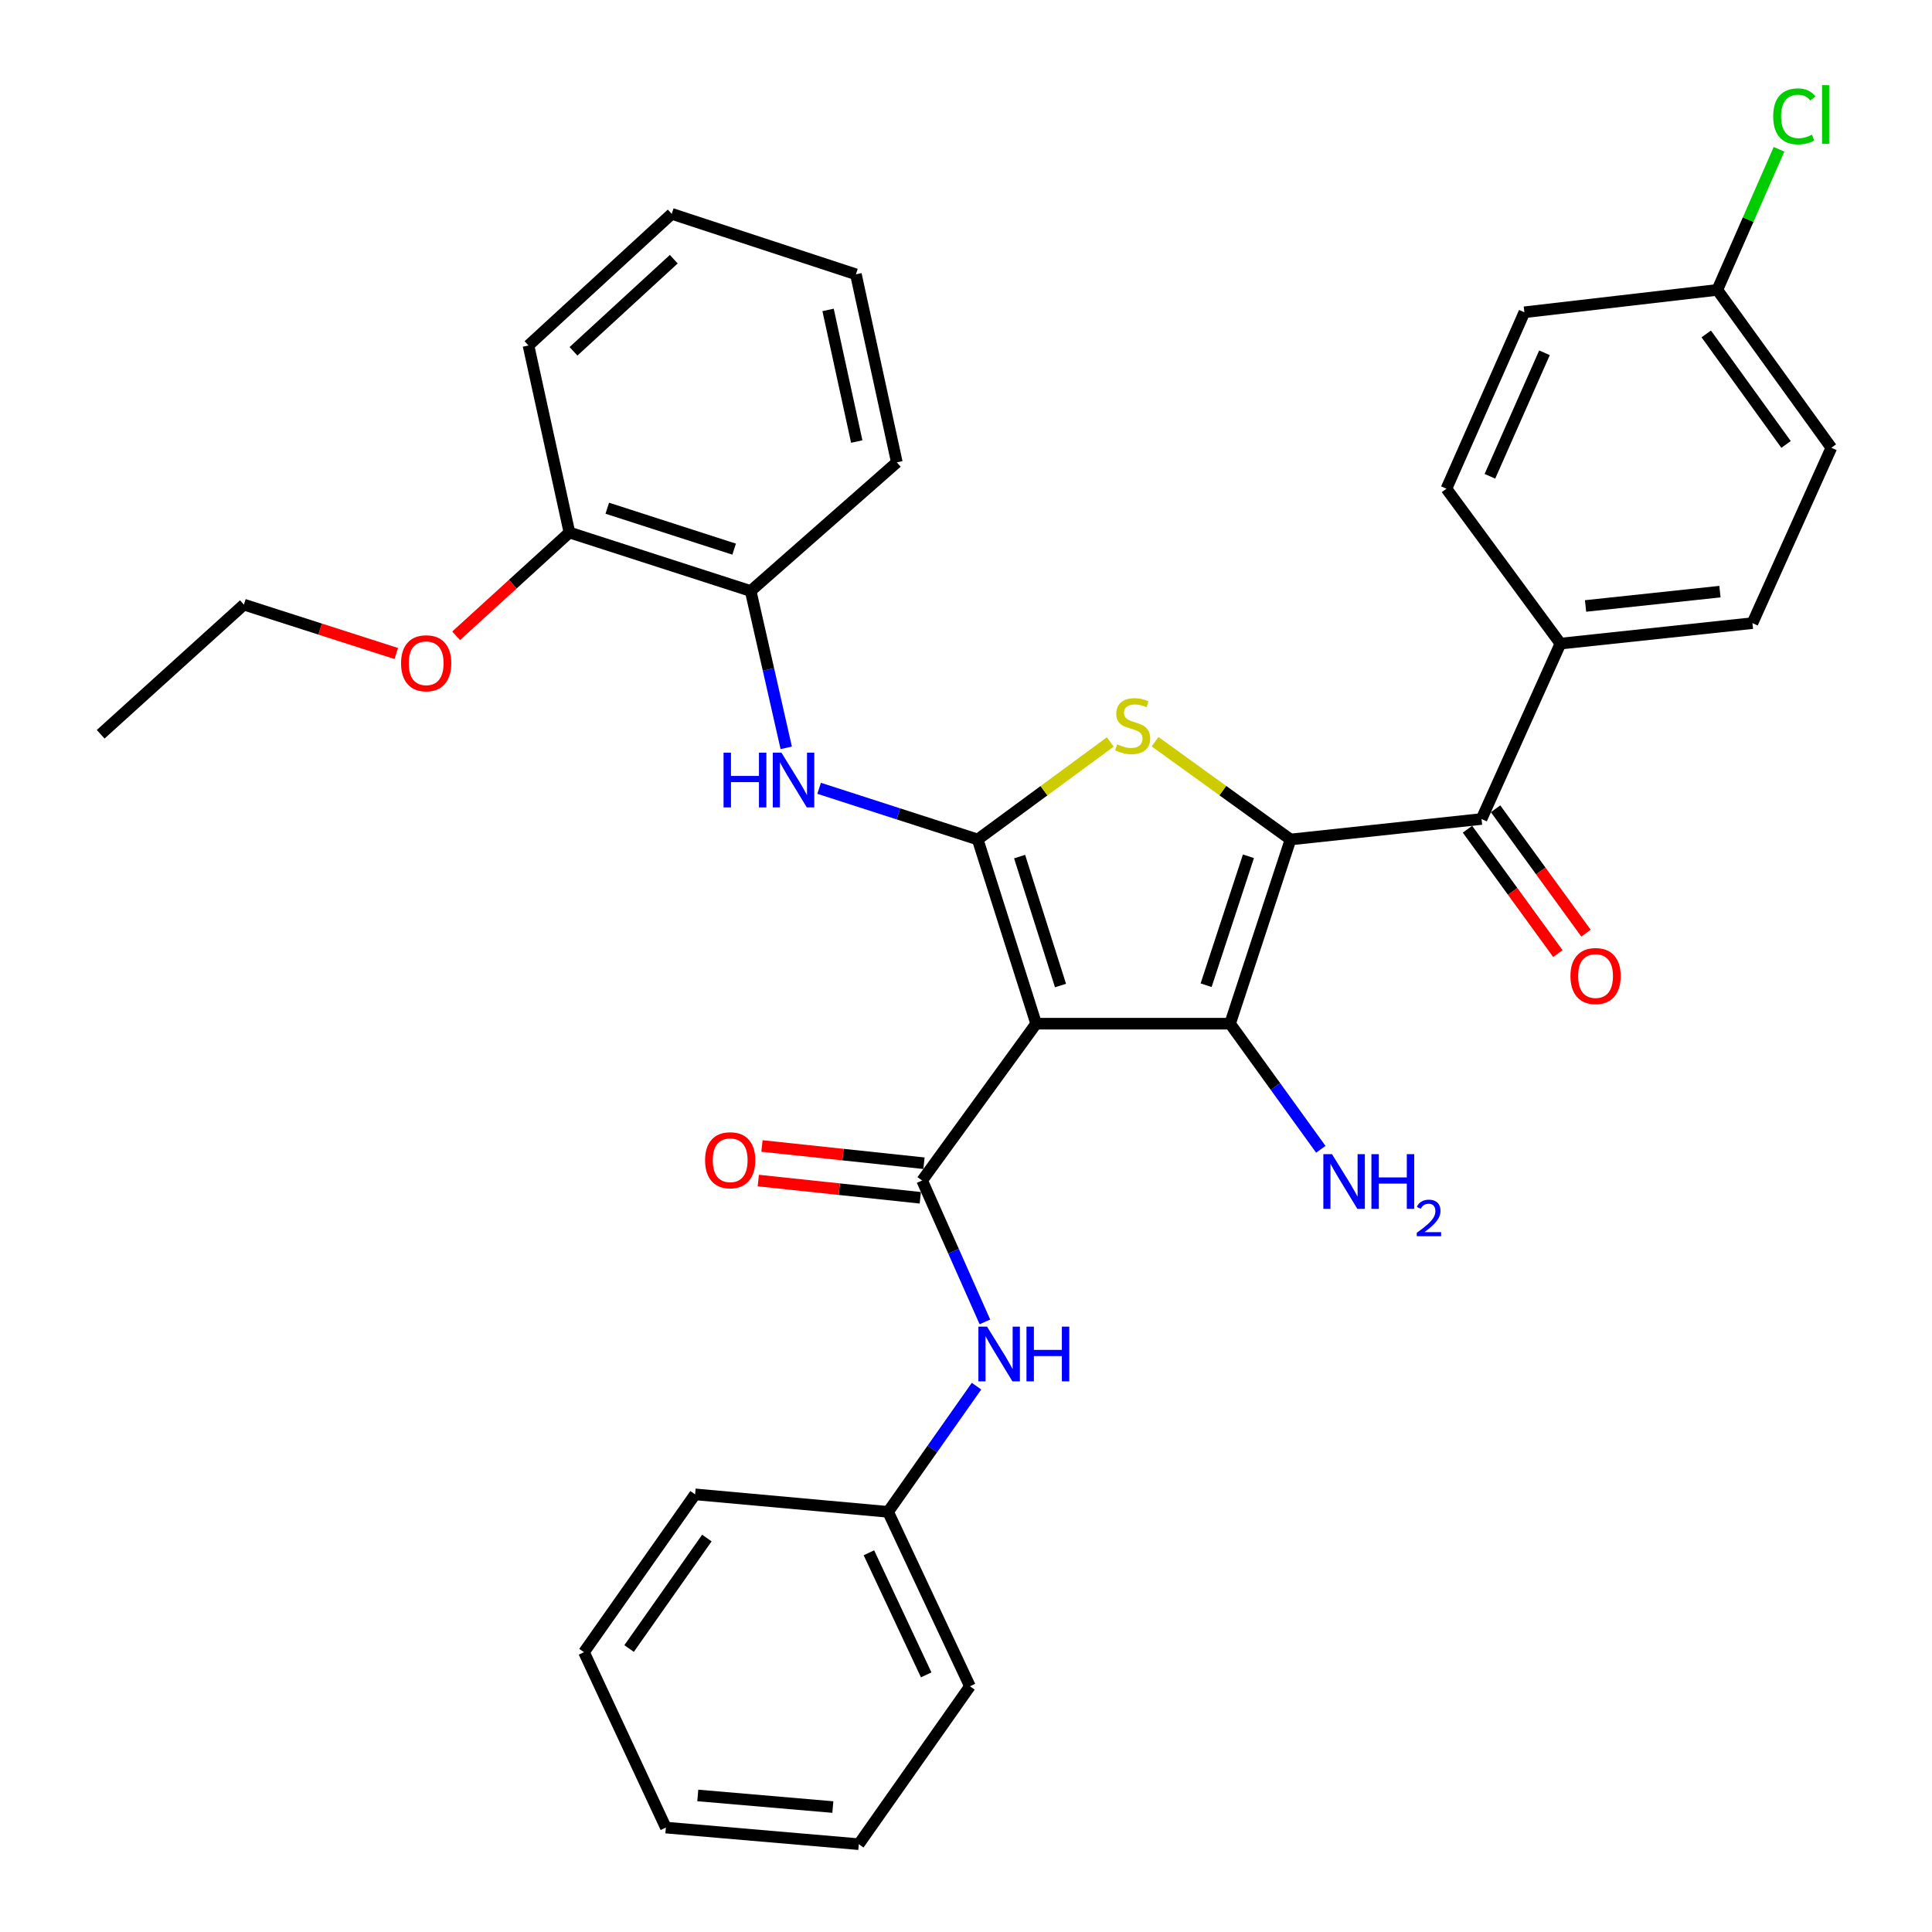 <?xml version='1.0' encoding='iso-8859-1'?>
<svg version='1.1' baseProfile='full'
              xmlns='http://www.w3.org/2000/svg'
                      xmlns:rdkit='http://www.rdkit.org/xml'
                      xmlns:xlink='http://www.w3.org/1999/xlink'
                  xml:space='preserve'
width='1000px' height='1000px' viewBox='0 0 1000 1000'>
<!-- END OF HEADER -->
<rect style='opacity:1.0;fill:#FFFFFF;stroke:none' width='1000' height='1000' x='0' y='0'> </rect>
<path class='bond-2' d='M 667.974,434.511 L 636.688,529.858' style='fill:none;fill-rule:evenodd;stroke:#000000;stroke-width:6px;stroke-linecap:butt;stroke-linejoin:miter;stroke-opacity:1' />
<path class='bond-2' d='M 646.186,443.204 L 624.286,509.947' style='fill:none;fill-rule:evenodd;stroke:#000000;stroke-width:6px;stroke-linecap:butt;stroke-linejoin:miter;stroke-opacity:1' />
<path class='bond-3' d='M 667.974,434.511 L 632.912,409.206' style='fill:none;fill-rule:evenodd;stroke:#000000;stroke-width:6px;stroke-linecap:butt;stroke-linejoin:miter;stroke-opacity:1' />
<path class='bond-3' d='M 632.912,409.206 L 597.851,383.9' style='fill:none;fill-rule:evenodd;stroke:#CCCC00;stroke-width:6px;stroke-linecap:butt;stroke-linejoin:miter;stroke-opacity:1' />
<path class='bond-5' d='M 667.974,434.511 L 766.839,423.916' style='fill:none;fill-rule:evenodd;stroke:#000000;stroke-width:6px;stroke-linecap:butt;stroke-linejoin:miter;stroke-opacity:1' />
<path class='bond-0' d='M 536.304,529.858 L 636.688,529.858' style='fill:none;fill-rule:evenodd;stroke:#000000;stroke-width:6px;stroke-linecap:butt;stroke-linejoin:miter;stroke-opacity:1' />
<path class='bond-4' d='M 536.304,529.858 L 477.3,611.031' style='fill:none;fill-rule:evenodd;stroke:#000000;stroke-width:6px;stroke-linecap:butt;stroke-linejoin:miter;stroke-opacity:1' />
<path class='bond-33' d='M 536.304,529.858 L 506.057,434.511' style='fill:none;fill-rule:evenodd;stroke:#000000;stroke-width:6px;stroke-linecap:butt;stroke-linejoin:miter;stroke-opacity:1' />
<path class='bond-33' d='M 548.916,510.116 L 527.744,443.373' style='fill:none;fill-rule:evenodd;stroke:#000000;stroke-width:6px;stroke-linecap:butt;stroke-linejoin:miter;stroke-opacity:1' />
<path class='bond-1' d='M 506.057,434.511 L 540.37,409.274' style='fill:none;fill-rule:evenodd;stroke:#000000;stroke-width:6px;stroke-linecap:butt;stroke-linejoin:miter;stroke-opacity:1' />
<path class='bond-1' d='M 540.37,409.274 L 574.682,384.037' style='fill:none;fill-rule:evenodd;stroke:#CCCC00;stroke-width:6px;stroke-linecap:butt;stroke-linejoin:miter;stroke-opacity:1' />
<path class='bond-6' d='M 506.057,434.511 L 465.016,421.266' style='fill:none;fill-rule:evenodd;stroke:#000000;stroke-width:6px;stroke-linecap:butt;stroke-linejoin:miter;stroke-opacity:1' />
<path class='bond-6' d='M 465.016,421.266 L 423.975,408.02' style='fill:none;fill-rule:evenodd;stroke:#0000FF;stroke-width:6px;stroke-linecap:butt;stroke-linejoin:miter;stroke-opacity:1' />
<path class='bond-11' d='M 636.688,529.858 L 660.17,562.365' style='fill:none;fill-rule:evenodd;stroke:#000000;stroke-width:6px;stroke-linecap:butt;stroke-linejoin:miter;stroke-opacity:1' />
<path class='bond-11' d='M 660.17,562.365 L 683.652,594.872' style='fill:none;fill-rule:evenodd;stroke:#0000FF;stroke-width:6px;stroke-linecap:butt;stroke-linejoin:miter;stroke-opacity:1' />
<path class='bond-7' d='M 477.3,611.031 L 493.543,647.618' style='fill:none;fill-rule:evenodd;stroke:#000000;stroke-width:6px;stroke-linecap:butt;stroke-linejoin:miter;stroke-opacity:1' />
<path class='bond-7' d='M 493.543,647.618 L 509.786,684.205' style='fill:none;fill-rule:evenodd;stroke:#0000FF;stroke-width:6px;stroke-linecap:butt;stroke-linejoin:miter;stroke-opacity:1' />
<path class='bond-10' d='M 478.252,602.086 L 436.324,597.623' style='fill:none;fill-rule:evenodd;stroke:#000000;stroke-width:6px;stroke-linecap:butt;stroke-linejoin:miter;stroke-opacity:1' />
<path class='bond-10' d='M 436.324,597.623 L 394.395,593.16' style='fill:none;fill-rule:evenodd;stroke:#FF0000;stroke-width:6px;stroke-linecap:butt;stroke-linejoin:miter;stroke-opacity:1' />
<path class='bond-10' d='M 476.348,619.977 L 434.42,615.514' style='fill:none;fill-rule:evenodd;stroke:#000000;stroke-width:6px;stroke-linecap:butt;stroke-linejoin:miter;stroke-opacity:1' />
<path class='bond-10' d='M 434.42,615.514 L 392.491,611.051' style='fill:none;fill-rule:evenodd;stroke:#FF0000;stroke-width:6px;stroke-linecap:butt;stroke-linejoin:miter;stroke-opacity:1' />
<path class='bond-9' d='M 766.839,423.916 L 807.68,333.127' style='fill:none;fill-rule:evenodd;stroke:#000000;stroke-width:6px;stroke-linecap:butt;stroke-linejoin:miter;stroke-opacity:1' />
<path class='bond-12' d='M 759.562,429.205 L 782.957,461.392' style='fill:none;fill-rule:evenodd;stroke:#000000;stroke-width:6px;stroke-linecap:butt;stroke-linejoin:miter;stroke-opacity:1' />
<path class='bond-12' d='M 782.957,461.392 L 806.353,493.579' style='fill:none;fill-rule:evenodd;stroke:#FF0000;stroke-width:6px;stroke-linecap:butt;stroke-linejoin:miter;stroke-opacity:1' />
<path class='bond-12' d='M 774.116,418.627 L 797.511,450.814' style='fill:none;fill-rule:evenodd;stroke:#000000;stroke-width:6px;stroke-linecap:butt;stroke-linejoin:miter;stroke-opacity:1' />
<path class='bond-12' d='M 797.511,450.814 L 820.906,483' style='fill:none;fill-rule:evenodd;stroke:#FF0000;stroke-width:6px;stroke-linecap:butt;stroke-linejoin:miter;stroke-opacity:1' />
<path class='bond-8' d='M 406.95,387.077 L 397.745,346.488' style='fill:none;fill-rule:evenodd;stroke:#0000FF;stroke-width:6px;stroke-linecap:butt;stroke-linejoin:miter;stroke-opacity:1' />
<path class='bond-8' d='M 397.745,346.488 L 388.541,305.9' style='fill:none;fill-rule:evenodd;stroke:#000000;stroke-width:6px;stroke-linecap:butt;stroke-linejoin:miter;stroke-opacity:1' />
<path class='bond-16' d='M 505.444,717.478 L 482.561,750.006' style='fill:none;fill-rule:evenodd;stroke:#0000FF;stroke-width:6px;stroke-linecap:butt;stroke-linejoin:miter;stroke-opacity:1' />
<path class='bond-16' d='M 482.561,750.006 L 459.678,782.533' style='fill:none;fill-rule:evenodd;stroke:#000000;stroke-width:6px;stroke-linecap:butt;stroke-linejoin:miter;stroke-opacity:1' />
<path class='bond-13' d='M 388.541,305.9 L 294.733,275.633' style='fill:none;fill-rule:evenodd;stroke:#000000;stroke-width:6px;stroke-linecap:butt;stroke-linejoin:miter;stroke-opacity:1' />
<path class='bond-13' d='M 379.994,284.237 L 314.329,263.051' style='fill:none;fill-rule:evenodd;stroke:#000000;stroke-width:6px;stroke-linecap:butt;stroke-linejoin:miter;stroke-opacity:1' />
<path class='bond-22' d='M 388.541,305.9 L 464.206,239.32' style='fill:none;fill-rule:evenodd;stroke:#000000;stroke-width:6px;stroke-linecap:butt;stroke-linejoin:miter;stroke-opacity:1' />
<path class='bond-14' d='M 807.68,333.127 L 907.055,322.532' style='fill:none;fill-rule:evenodd;stroke:#000000;stroke-width:6px;stroke-linecap:butt;stroke-linejoin:miter;stroke-opacity:1' />
<path class='bond-14' d='M 820.679,313.648 L 890.242,306.231' style='fill:none;fill-rule:evenodd;stroke:#000000;stroke-width:6px;stroke-linecap:butt;stroke-linejoin:miter;stroke-opacity:1' />
<path class='bond-15' d='M 807.68,333.127 L 748.667,252.954' style='fill:none;fill-rule:evenodd;stroke:#000000;stroke-width:6px;stroke-linecap:butt;stroke-linejoin:miter;stroke-opacity:1' />
<path class='bond-21' d='M 294.733,275.633 L 265.414,302.36' style='fill:none;fill-rule:evenodd;stroke:#000000;stroke-width:6px;stroke-linecap:butt;stroke-linejoin:miter;stroke-opacity:1' />
<path class='bond-21' d='M 265.414,302.36 L 236.095,329.086' style='fill:none;fill-rule:evenodd;stroke:#FF0000;stroke-width:6px;stroke-linecap:butt;stroke-linejoin:miter;stroke-opacity:1' />
<path class='bond-23' d='M 294.733,275.633 L 273.543,178.817' style='fill:none;fill-rule:evenodd;stroke:#000000;stroke-width:6px;stroke-linecap:butt;stroke-linejoin:miter;stroke-opacity:1' />
<path class='bond-19' d='M 907.055,322.532 L 947.897,231.763' style='fill:none;fill-rule:evenodd;stroke:#000000;stroke-width:6px;stroke-linecap:butt;stroke-linejoin:miter;stroke-opacity:1' />
<path class='bond-18' d='M 748.667,252.954 L 789.019,161.635' style='fill:none;fill-rule:evenodd;stroke:#000000;stroke-width:6px;stroke-linecap:butt;stroke-linejoin:miter;stroke-opacity:1' />
<path class='bond-18' d='M 771.177,246.528 L 799.423,182.605' style='fill:none;fill-rule:evenodd;stroke:#000000;stroke-width:6px;stroke-linecap:butt;stroke-linejoin:miter;stroke-opacity:1' />
<path class='bond-25' d='M 459.678,782.533 L 502.039,872.813' style='fill:none;fill-rule:evenodd;stroke:#000000;stroke-width:6px;stroke-linecap:butt;stroke-linejoin:miter;stroke-opacity:1' />
<path class='bond-25' d='M 449.744,803.718 L 479.397,866.913' style='fill:none;fill-rule:evenodd;stroke:#000000;stroke-width:6px;stroke-linecap:butt;stroke-linejoin:miter;stroke-opacity:1' />
<path class='bond-26' d='M 459.678,782.533 L 359.784,773.478' style='fill:none;fill-rule:evenodd;stroke:#000000;stroke-width:6px;stroke-linecap:butt;stroke-linejoin:miter;stroke-opacity:1' />
<path class='bond-17' d='M 888.884,150.05 L 789.019,161.635' style='fill:none;fill-rule:evenodd;stroke:#000000;stroke-width:6px;stroke-linecap:butt;stroke-linejoin:miter;stroke-opacity:1' />
<path class='bond-20' d='M 888.884,150.05 L 904.851,113.66' style='fill:none;fill-rule:evenodd;stroke:#000000;stroke-width:6px;stroke-linecap:butt;stroke-linejoin:miter;stroke-opacity:1' />
<path class='bond-20' d='M 904.851,113.66 L 920.819,77.27' style='fill:none;fill-rule:evenodd;stroke:#00CC00;stroke-width:6px;stroke-linecap:butt;stroke-linejoin:miter;stroke-opacity:1' />
<path class='bond-34' d='M 888.884,150.05 L 947.897,231.763' style='fill:none;fill-rule:evenodd;stroke:#000000;stroke-width:6px;stroke-linecap:butt;stroke-linejoin:miter;stroke-opacity:1' />
<path class='bond-34' d='M 883.15,172.841 L 924.459,230.04' style='fill:none;fill-rule:evenodd;stroke:#000000;stroke-width:6px;stroke-linecap:butt;stroke-linejoin:miter;stroke-opacity:1' />
<path class='bond-24' d='M 205.11,338.256 L 165.675,325.601' style='fill:none;fill-rule:evenodd;stroke:#FF0000;stroke-width:6px;stroke-linecap:butt;stroke-linejoin:miter;stroke-opacity:1' />
<path class='bond-24' d='M 165.675,325.601 L 126.24,312.946' style='fill:none;fill-rule:evenodd;stroke:#000000;stroke-width:6px;stroke-linecap:butt;stroke-linejoin:miter;stroke-opacity:1' />
<path class='bond-28' d='M 464.206,239.32 L 443.016,141.984' style='fill:none;fill-rule:evenodd;stroke:#000000;stroke-width:6px;stroke-linecap:butt;stroke-linejoin:miter;stroke-opacity:1' />
<path class='bond-28' d='M 443.448,228.547 L 428.614,160.412' style='fill:none;fill-rule:evenodd;stroke:#000000;stroke-width:6px;stroke-linecap:butt;stroke-linejoin:miter;stroke-opacity:1' />
<path class='bond-35' d='M 273.543,178.817 L 347.689,110.688' style='fill:none;fill-rule:evenodd;stroke:#000000;stroke-width:6px;stroke-linecap:butt;stroke-linejoin:miter;stroke-opacity:1' />
<path class='bond-35' d='M 296.838,181.846 L 348.74,134.156' style='fill:none;fill-rule:evenodd;stroke:#000000;stroke-width:6px;stroke-linecap:butt;stroke-linejoin:miter;stroke-opacity:1' />
<path class='bond-27' d='M 126.24,312.946 L 52.103,380.056' style='fill:none;fill-rule:evenodd;stroke:#000000;stroke-width:6px;stroke-linecap:butt;stroke-linejoin:miter;stroke-opacity:1' />
<path class='bond-30' d='M 502.039,872.813 L 444.515,954.545' style='fill:none;fill-rule:evenodd;stroke:#000000;stroke-width:6px;stroke-linecap:butt;stroke-linejoin:miter;stroke-opacity:1' />
<path class='bond-31' d='M 359.784,773.478 L 302.28,855.171' style='fill:none;fill-rule:evenodd;stroke:#000000;stroke-width:6px;stroke-linecap:butt;stroke-linejoin:miter;stroke-opacity:1' />
<path class='bond-31' d='M 365.87,796.088 L 325.618,853.273' style='fill:none;fill-rule:evenodd;stroke:#000000;stroke-width:6px;stroke-linecap:butt;stroke-linejoin:miter;stroke-opacity:1' />
<path class='bond-29' d='M 443.016,141.984 L 347.689,110.688' style='fill:none;fill-rule:evenodd;stroke:#000000;stroke-width:6px;stroke-linecap:butt;stroke-linejoin:miter;stroke-opacity:1' />
<path class='bond-36' d='M 444.515,954.545 L 344.65,945.959' style='fill:none;fill-rule:evenodd;stroke:#000000;stroke-width:6px;stroke-linecap:butt;stroke-linejoin:miter;stroke-opacity:1' />
<path class='bond-36' d='M 431.077,935.332 L 361.171,929.322' style='fill:none;fill-rule:evenodd;stroke:#000000;stroke-width:6px;stroke-linecap:butt;stroke-linejoin:miter;stroke-opacity:1' />
<path class='bond-32' d='M 302.28,855.171 L 344.65,945.959' style='fill:none;fill-rule:evenodd;stroke:#000000;stroke-width:6px;stroke-linecap:butt;stroke-linejoin:miter;stroke-opacity:1' />
<path  class='atom-4' d='M 578.251 385.248
Q 578.571 385.368, 579.891 385.928
Q 581.211 386.488, 582.651 386.848
Q 584.131 387.168, 585.571 387.168
Q 588.251 387.168, 589.811 385.888
Q 591.371 384.568, 591.371 382.288
Q 591.371 380.728, 590.571 379.768
Q 589.811 378.808, 588.611 378.288
Q 587.411 377.768, 585.411 377.168
Q 582.891 376.408, 581.371 375.688
Q 579.891 374.968, 578.811 373.448
Q 577.771 371.928, 577.771 369.368
Q 577.771 365.808, 580.171 363.608
Q 582.611 361.408, 587.411 361.408
Q 590.691 361.408, 594.411 362.968
L 593.491 366.048
Q 590.091 364.648, 587.531 364.648
Q 584.771 364.648, 583.251 365.808
Q 581.731 366.928, 581.771 368.888
Q 581.771 370.408, 582.531 371.328
Q 583.331 372.248, 584.451 372.768
Q 585.611 373.288, 587.531 373.888
Q 590.091 374.688, 591.611 375.488
Q 593.131 376.288, 594.211 377.928
Q 595.331 379.528, 595.331 382.288
Q 595.331 386.208, 592.691 388.328
Q 590.091 390.408, 585.731 390.408
Q 583.211 390.408, 581.291 389.848
Q 579.411 389.328, 577.171 388.408
L 578.251 385.248
' fill='#CCCC00'/>
<path  class='atom-7' d='M 374.51 389.585
L 378.35 389.585
L 378.35 401.625
L 392.83 401.625
L 392.83 389.585
L 396.67 389.585
L 396.67 417.905
L 392.83 417.905
L 392.83 404.825
L 378.35 404.825
L 378.35 417.905
L 374.51 417.905
L 374.51 389.585
' fill='#0000FF'/>
<path  class='atom-7' d='M 404.47 389.585
L 413.75 404.585
Q 414.67 406.065, 416.15 408.745
Q 417.63 411.425, 417.71 411.585
L 417.71 389.585
L 421.47 389.585
L 421.47 417.905
L 417.59 417.905
L 407.63 401.505
Q 406.47 399.585, 405.23 397.385
Q 404.03 395.185, 403.67 394.505
L 403.67 417.905
L 399.99 417.905
L 399.99 389.585
L 404.47 389.585
' fill='#0000FF'/>
<path  class='atom-8' d='M 510.902 686.661
L 520.182 701.661
Q 521.102 703.141, 522.582 705.821
Q 524.062 708.501, 524.142 708.661
L 524.142 686.661
L 527.902 686.661
L 527.902 714.981
L 524.022 714.981
L 514.062 698.581
Q 512.902 696.661, 511.662 694.461
Q 510.462 692.261, 510.102 691.581
L 510.102 714.981
L 506.422 714.981
L 506.422 686.661
L 510.902 686.661
' fill='#0000FF'/>
<path  class='atom-8' d='M 531.302 686.661
L 535.142 686.661
L 535.142 698.701
L 549.622 698.701
L 549.622 686.661
L 553.462 686.661
L 553.462 714.981
L 549.622 714.981
L 549.622 701.901
L 535.142 701.901
L 535.142 714.981
L 531.302 714.981
L 531.302 686.661
' fill='#0000FF'/>
<path  class='atom-11' d='M 364.945 600.536
Q 364.945 593.736, 368.305 589.936
Q 371.665 586.136, 377.945 586.136
Q 384.225 586.136, 387.585 589.936
Q 390.945 593.736, 390.945 600.536
Q 390.945 607.416, 387.545 611.336
Q 384.145 615.216, 377.945 615.216
Q 371.705 615.216, 368.305 611.336
Q 364.945 607.456, 364.945 600.536
M 377.945 612.016
Q 382.265 612.016, 384.585 609.136
Q 386.945 606.216, 386.945 600.536
Q 386.945 594.976, 384.585 592.176
Q 382.265 589.336, 377.945 589.336
Q 373.625 589.336, 371.265 592.136
Q 368.945 594.936, 368.945 600.536
Q 368.945 606.256, 371.265 609.136
Q 373.625 612.016, 377.945 612.016
' fill='#FF0000'/>
<path  class='atom-12' d='M 689.441 597.391
L 698.721 612.391
Q 699.641 613.871, 701.121 616.551
Q 702.601 619.231, 702.681 619.391
L 702.681 597.391
L 706.441 597.391
L 706.441 625.711
L 702.561 625.711
L 692.601 609.311
Q 691.441 607.391, 690.201 605.191
Q 689.001 602.991, 688.641 602.311
L 688.641 625.711
L 684.961 625.711
L 684.961 597.391
L 689.441 597.391
' fill='#0000FF'/>
<path  class='atom-12' d='M 709.841 597.391
L 713.681 597.391
L 713.681 609.431
L 728.161 609.431
L 728.161 597.391
L 732.001 597.391
L 732.001 625.711
L 728.161 625.711
L 728.161 612.631
L 713.681 612.631
L 713.681 625.711
L 709.841 625.711
L 709.841 597.391
' fill='#0000FF'/>
<path  class='atom-12' d='M 733.374 624.717
Q 734.06 622.949, 735.697 621.972
Q 737.334 620.969, 739.604 620.969
Q 742.429 620.969, 744.013 622.5
Q 745.597 624.031, 745.597 626.75
Q 745.597 629.522, 743.538 632.109
Q 741.505 634.697, 737.281 637.759
L 745.914 637.759
L 745.914 639.871
L 733.321 639.871
L 733.321 638.102
Q 736.806 635.621, 738.865 633.773
Q 740.951 631.925, 741.954 630.261
Q 742.957 628.598, 742.957 626.882
Q 742.957 625.087, 742.06 624.084
Q 741.162 623.081, 739.604 623.081
Q 738.1 623.081, 737.096 623.688
Q 736.093 624.295, 735.38 625.641
L 733.374 624.717
' fill='#0000FF'/>
<path  class='atom-13' d='M 812.862 505.199
Q 812.862 498.399, 816.222 494.599
Q 819.582 490.799, 825.862 490.799
Q 832.142 490.799, 835.502 494.599
Q 838.862 498.399, 838.862 505.199
Q 838.862 512.079, 835.462 515.999
Q 832.062 519.879, 825.862 519.879
Q 819.622 519.879, 816.222 515.999
Q 812.862 512.119, 812.862 505.199
M 825.862 516.679
Q 830.182 516.679, 832.502 513.799
Q 834.862 510.879, 834.862 505.199
Q 834.862 499.639, 832.502 496.839
Q 830.182 493.999, 825.862 493.999
Q 821.542 493.999, 819.182 496.799
Q 816.862 499.599, 816.862 505.199
Q 816.862 510.919, 819.182 513.799
Q 821.542 516.679, 825.862 516.679
' fill='#FF0000'/>
<path  class='atom-21' d='M 917.806 60.231
Q 917.806 53.191, 921.086 49.511
Q 924.406 45.791, 930.686 45.791
Q 936.526 45.791, 939.646 49.911
L 937.006 52.072
Q 934.726 49.072, 930.686 49.072
Q 926.406 49.072, 924.126 51.952
Q 921.886 54.791, 921.886 60.231
Q 921.886 65.832, 924.206 68.712
Q 926.566 71.591, 931.126 71.591
Q 934.246 71.591, 937.886 69.712
L 939.006 72.712
Q 937.526 73.671, 935.286 74.231
Q 933.046 74.791, 930.566 74.791
Q 924.406 74.791, 921.086 71.031
Q 917.806 67.272, 917.806 60.231
' fill='#00CC00'/>
<path  class='atom-21' d='M 943.086 44.072
L 946.766 44.072
L 946.766 74.431
L 943.086 74.431
L 943.086 44.072
' fill='#00CC00'/>
<path  class='atom-22' d='M 207.587 343.303
Q 207.587 336.503, 210.947 332.703
Q 214.307 328.903, 220.587 328.903
Q 226.867 328.903, 230.227 332.703
Q 233.587 336.503, 233.587 343.303
Q 233.587 350.183, 230.187 354.103
Q 226.787 357.983, 220.587 357.983
Q 214.347 357.983, 210.947 354.103
Q 207.587 350.223, 207.587 343.303
M 220.587 354.783
Q 224.907 354.783, 227.227 351.903
Q 229.587 348.983, 229.587 343.303
Q 229.587 337.743, 227.227 334.943
Q 224.907 332.103, 220.587 332.103
Q 216.267 332.103, 213.907 334.903
Q 211.587 337.703, 211.587 343.303
Q 211.587 349.023, 213.907 351.903
Q 216.267 354.783, 220.587 354.783
' fill='#FF0000'/>
</svg>
